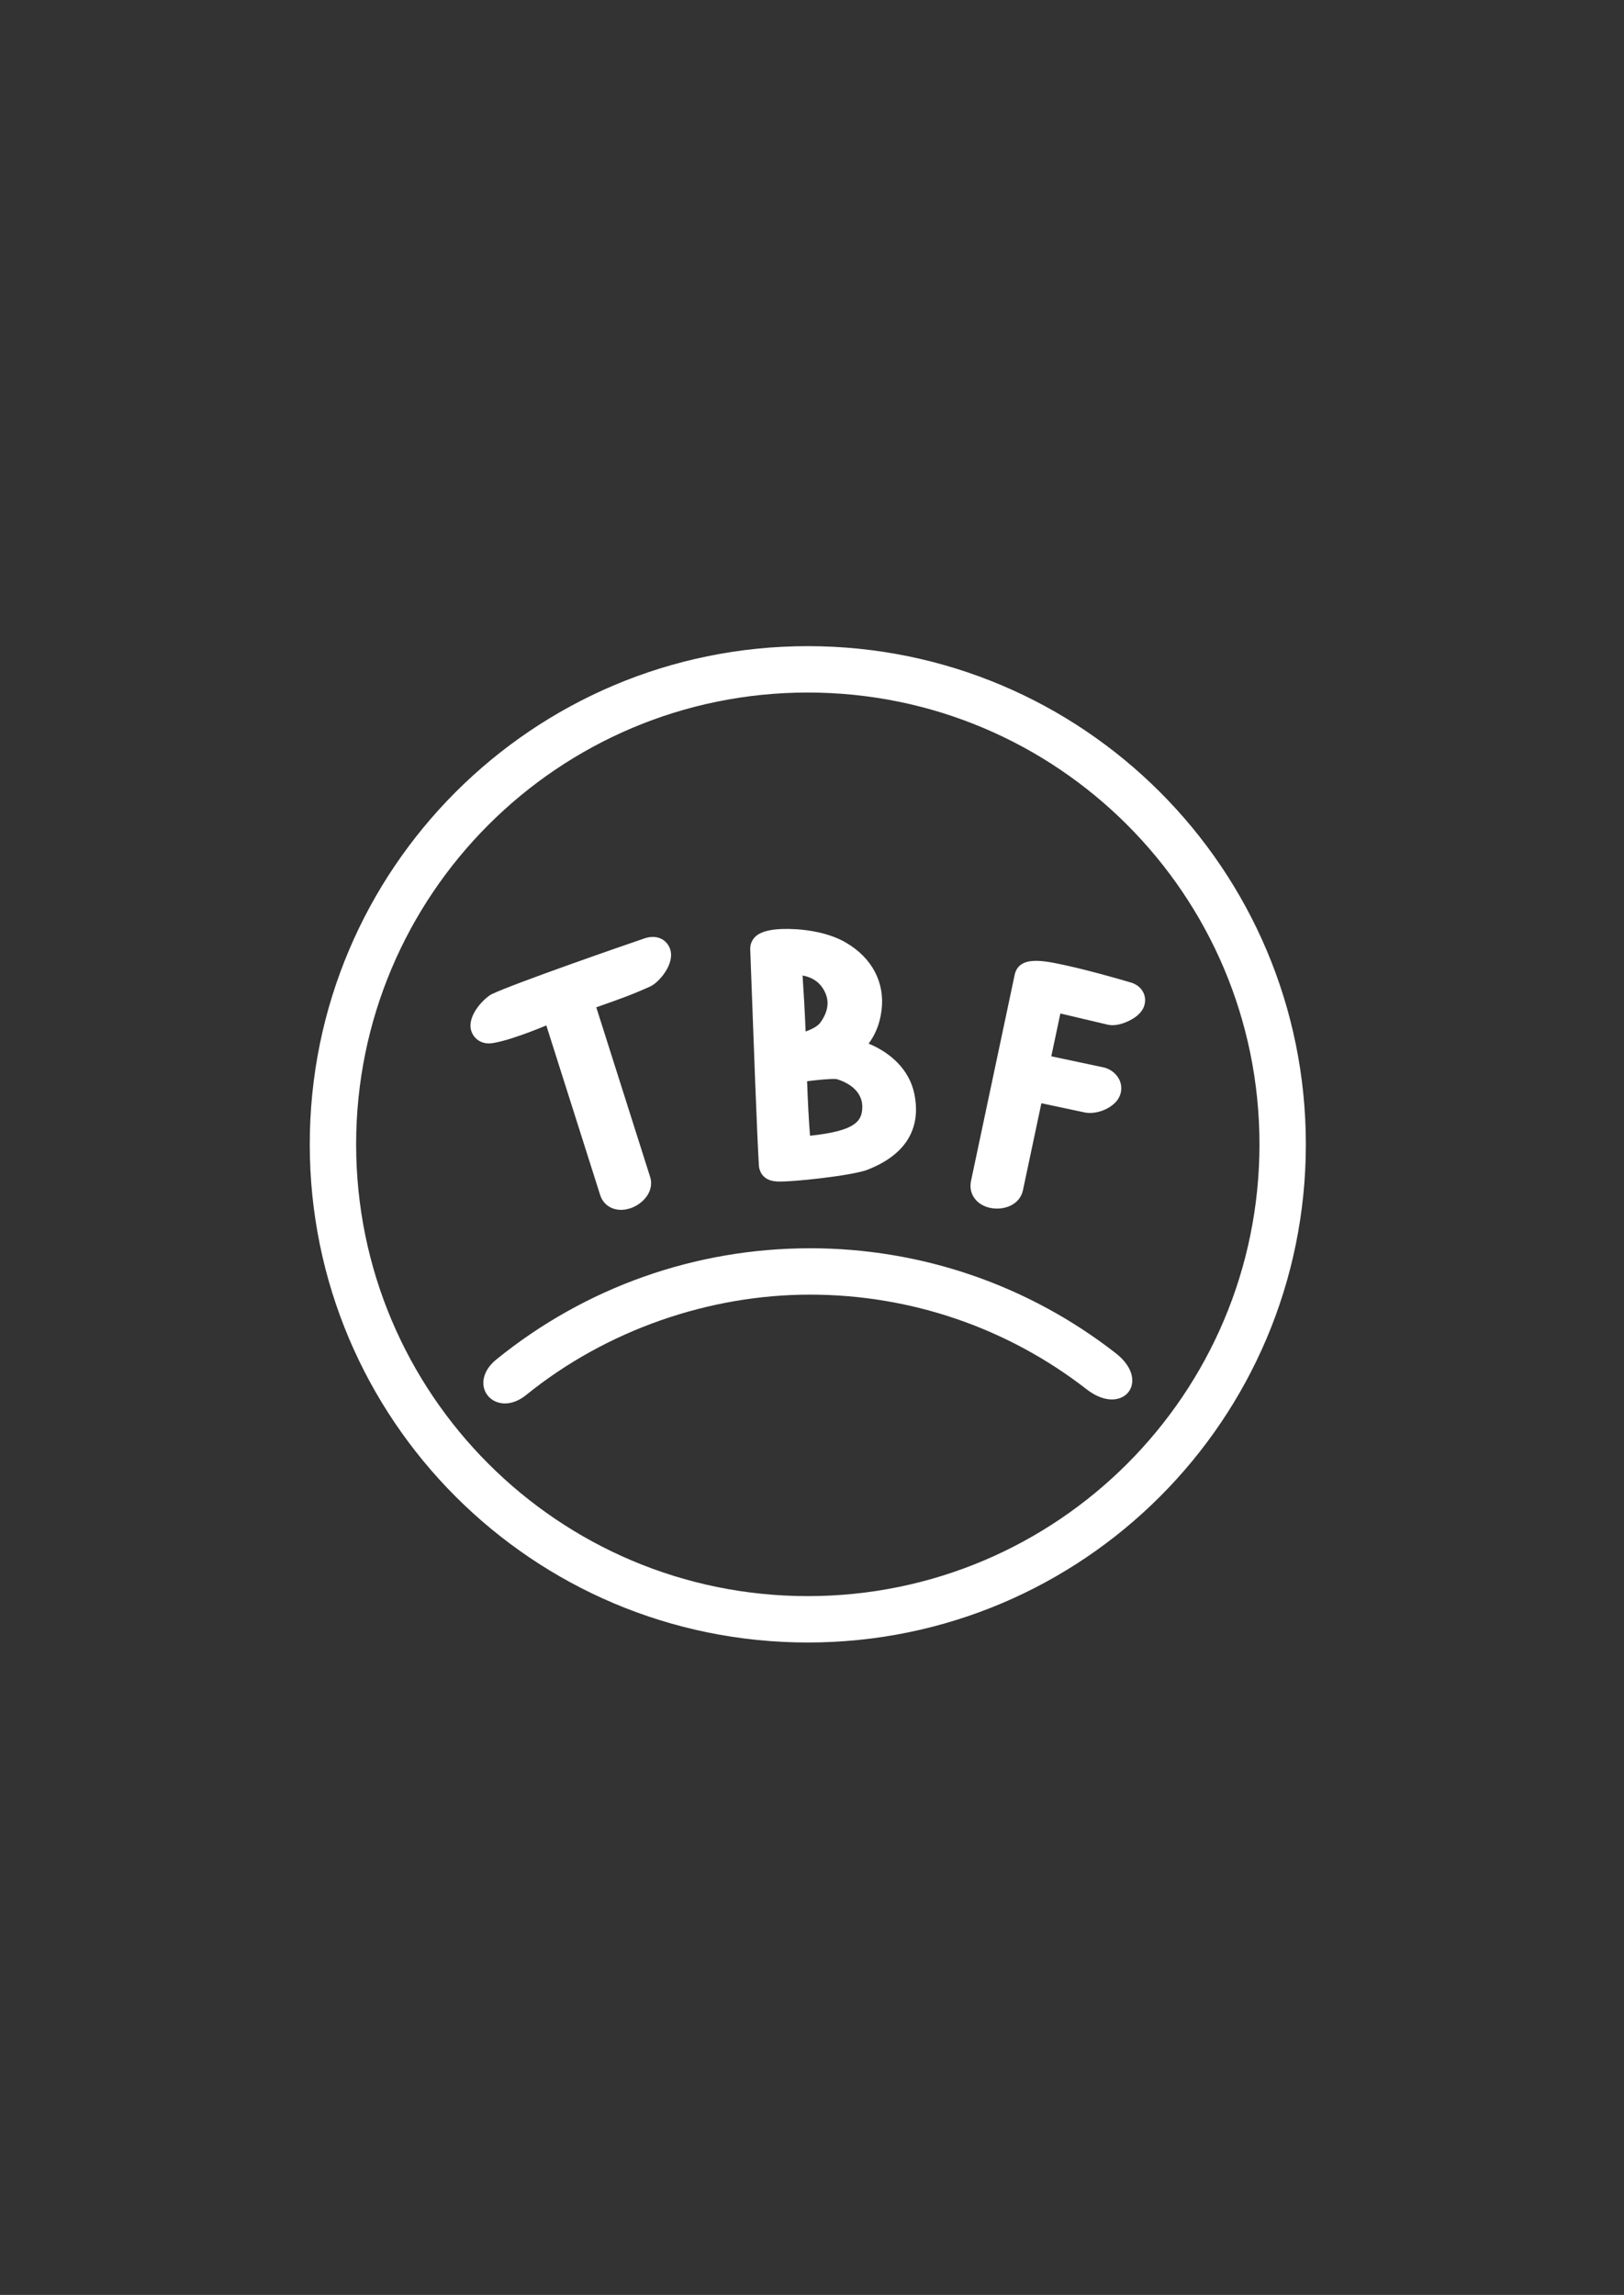 <?xml version="1.0" encoding="UTF-8"?> <svg xmlns="http://www.w3.org/2000/svg" width="596" height="842" viewBox="0 0 596 842" fill="none"><rect x="0" y="0" width="596" height="842" fill="#333333" stroke="none"/><path fill-rule="evenodd" clip-rule="evenodd" d="M462.22 419.85C462.22 328.3 388.01 254.09 296.46 254.09C204.91 254.09 130.7 328.3 130.7 419.85C130.7 511.4 204.91 585.61 296.46 585.61C388.01 585.61 462.22 511.4 462.22 419.85ZM296.46 237.07C397.41 237.07 479.24 318.9 479.24 419.85C479.24 520.8 397.41 602.63 296.46 602.63C195.51 602.63 113.68 520.8 113.68 419.85C113.68 318.9 195.52 237.07 296.46 237.07Z" fill="white"></path><path fill-rule="evenodd" clip-rule="evenodd" d="M297.25 457.98C338.03 457.98 377.3 471.42 409.47 496.48C411.87 498.35 414.13 500.82 415.09 503.76C415.85 506.09 415.72 508.64 414.21 510.65C412.65 512.73 410.11 513.57 407.58 513.45C404.37 513.29 401.28 511.67 398.79 509.73C369.65 487.11 334.14 475 297.25 475C260.36 475 222.64 487.9 193.06 511.85C190.81 513.67 188.01 515 185.06 514.92C182.62 514.85 180.32 513.81 178.84 511.83C177.46 509.98 177.09 507.67 177.61 505.44C178.24 502.74 180.07 500.47 182.19 498.76C214.84 472.27 255.22 457.99 297.26 457.99L297.25 457.98Z" fill="white"></path><path fill-rule="evenodd" clip-rule="evenodd" d="M363.36 443.17C358.32 442.1 355.37 437.96 356.35 433.33L372.37 357.7C373.89 350.53 382.87 352.43 390.09 353.96C399.89 356.04 412.5 359.74 414.28 360.27C415.77 360.62 416.97 361.2 417.95 362.03C419.8 363.62 420.61 365.97 420.11 368.32C419.56 370.91 417.54 373.04 414.1 374.65C412.15 375.56 409.27 376.54 406.66 375.98L389.15 371.85L385.82 387.56L404.89 391.6C407.81 392.22 410.26 394.35 411.15 397.02C411.97 399.5 411.39 402.18 409.61 404.19C406.92 407.21 401.85 408.95 398.06 408.15L382.18 404.78L375.42 436.68C374.27 442.09 368.4 444.23 363.38 443.16L363.36 443.17Z" fill="white"></path><path fill-rule="evenodd" clip-rule="evenodd" d="M231.06 443.39C226.2 444.93 221.65 442.85 220.25 438.43L200.5 376.23C196.94 377.7 192.24 379.54 187.95 380.9C185.15 381.79 182.84 382.38 180.89 382.7C176.6 383.41 173.82 380.97 172.96 378.25C171.18 372.58 177.92 365.97 180.57 364.71C188.74 360.82 228.92 346.86 236.5 344.3L236.72 344.23C241.44 342.73 244.7 345.01 245.83 347.94C247.98 353.48 241.86 360.44 238.71 361.89C232.28 364.85 226.42 366.91 220.76 368.89C220.12 369.12 219.48 369.34 218.83 369.57L238.59 431.79C239.48 434.6 238.7 437.61 236.43 440.04C235.01 441.57 233.1 442.76 231.07 443.41L231.06 443.39Z" fill="white"></path><path fill-rule="evenodd" clip-rule="evenodd" d="M284.93 433.46C279.02 433.11 278.56 428.34 278.52 427.8C277.84 417.02 276.51 380.34 275.79 360.64C275.56 354.32 275.38 349.29 275.34 348.55C275.2 346.83 275.81 345.13 277.02 343.85C279.29 341.45 284.38 340.46 292.15 340.93C296.27 341.18 304.12 342.14 310.48 345.86C320.03 351.44 324.79 360.47 323.53 370.63C322.89 375.83 321.11 379.78 318.78 382.9C326.82 386.24 333.73 392.39 335.58 401.41C337.41 410.34 335.89 422.4 318.24 429.22C312.82 431.31 290.38 433.8 284.93 433.48V433.46ZM296.2 396.7C296.46 404.25 296.81 410.71 297.27 416.71C313.22 414.97 316.35 411.76 316.46 406.36C316.59 399.53 310 396.79 306.97 395.9C306.91 395.9 306.84 395.89 306.77 395.88C304.69 395.76 300.15 396.21 296.2 396.7ZM294.54 357.91C294.97 364.39 295.39 371.48 295.66 378.45C298.25 377.53 300.18 376.4 301.04 375.22C305.39 369.25 303.27 365.04 302.57 363.65C301 360.53 298.3 358.61 294.53 357.9L294.54 357.91Z" fill="white"></path></svg> 